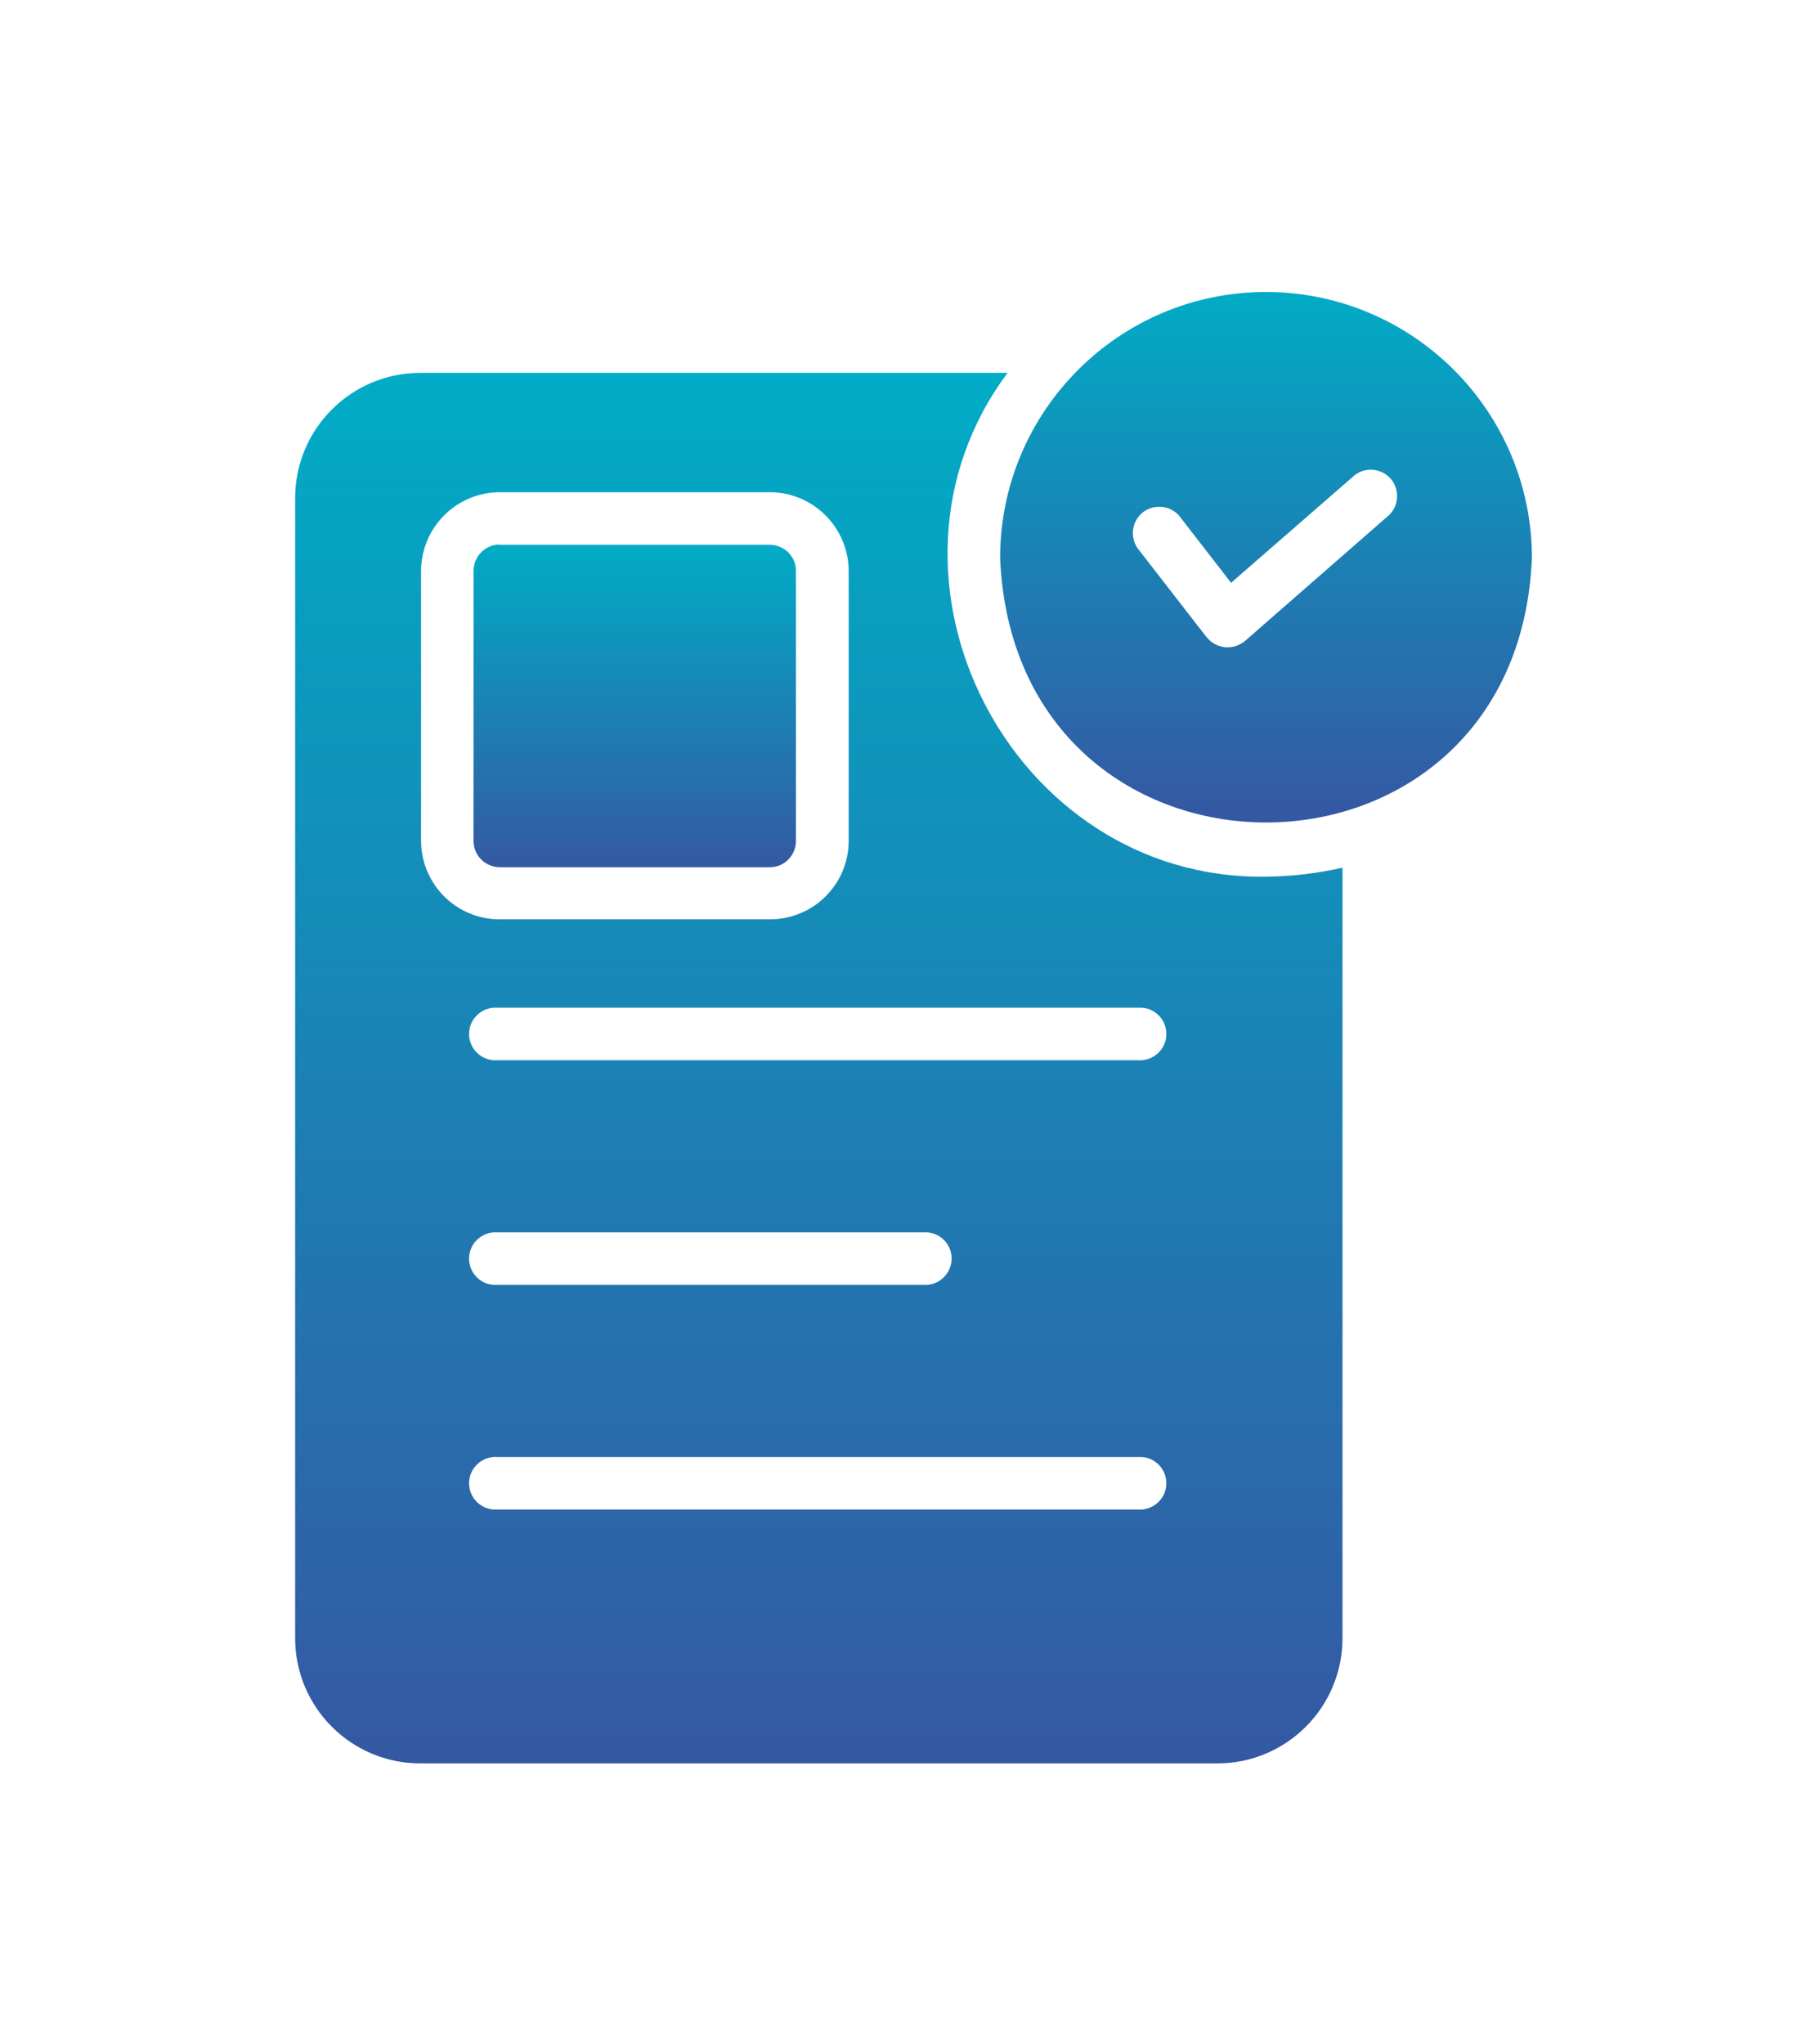 <svg xmlns="http://www.w3.org/2000/svg" xmlns:xlink="http://www.w3.org/1999/xlink" id="Calque_1" x="0px" y="0px" viewBox="0 0 82 93" style="enable-background:new 0 0 82 93;" xml:space="preserve"> <style type="text/css"> .st0{fill:#F5F7FF;} .st1{fill:url(#Tracé_17088_00000057866826096119735780000015643604231726442932_);} .st2{fill:url(#Tracé_17091_00000032631600991261563730000003679853127128182698_);} .st3{fill:url(#Tracé_17093_00000067228515621658854540000004101574399963337606_);} .st4{fill:url(#Tracé_17094_00000071553594464365224890000012700451129126662328_);} .st5{fill:url(#Tracé_18300_00000146499551892059011650000012237261688657794719_);} .st6{fill:url(#Tracé_18302_00000137836564850803507230000011921483350139788701_);} .st7{fill:url(#Tracé_18305_00000034061835870132678570000001691706758369069465_);} .st8{fill:url(#Tracé_18306_00000135680368017972131320000012705940438862954370_);} .st9{fill:url(#Tracé_18307_00000034790145366360783290000001489349944798005134_);} .st10{fill:url(#Tracé_18308_00000130648952264711353450000011616740830069066175_);} .st11{fill:url(#Tracé_18309_00000011732918094352315650000013681725406980937616_);} .st12{fill:url(#Tracé_18310_00000139977060491367056530000014136079267814084772_);} .st13{fill:url(#Tracé_18311_00000042711758988959292700000000710790682619967640_);} .st14{fill:url(#Tracé_14631_00000003812099861552657010000003293959209646482595_);} .st15{fill:url(#Tracé_14632_00000032622187972421831050000002117888304598839703_);} .st16{fill:url(#Tracé_14633_00000160150075144091680670000000103819529397333380_);} .st17{fill:url(#Tracé_14792_00000065766951292521771670000001135488382332262277_);} .st18{fill:url(#Tracé_14793_00000107576304193684804240000010561549269422597541_);} .st19{fill:url(#Tracé_14794_00000113341921785706288640000013563451312501946040_);} .st20{fill:url(#Tracé_5979_00000173139412223918874130000002966817527093231754_);} .st21{fill:url(#Tracé_5980_00000070825720040265579330000011119715194392449689_);} .st22{fill:url(#Tracé_5981_00000142166951188985856470000006985623691064035772_);} .st23{fill:url(#Tracé_5982_00000044856832571818304840000005106396678029697967_);} .st24{fill-rule:evenodd;clip-rule:evenodd;fill:url(#Tracé_17291_00000083061306084681729900000015152559682292821686_);} .st25{fill:#FFFFFF;} .st26{fill:url(#);} .st27{fill:#303AB2;} .st28{fill:#353535;} .st29{fill:#B7B7B7;} .st30{fill:#FF9D00;} .st31{clip-path:url(#SVGID_00000101105402377292784780000017962876725785022886_);} .st32{fill:url(#Tracé_2285_00000107559402333264076000000001361041417511216557_);} .st33{fill:url(#Tracé_19372_00000097467994018192038070000012389410608582354314_);} .st34{fill:url(#Tracé_19373_00000110460085543938873030000010517277873637545404_);} .st35{fill:url(#Tracé_19374_00000101795259772021553630000012604094823380757913_);} .st36{clip-path:url(#SVGID_00000132086948422845274210000002984250779332581004_);} .st37{fill:url(#Tracé_19375_00000080166309633350341850000001828062757472214922_);} .st38{fill:url(#Tracé_19376_00000138557910270766506250000005104463844440742327_);} .st39{fill:url(#Tracé_19380_00000088110911290436404320000002726516973146000820_);} .st40{fill:url(#Tracé_14792_00000173141422814955311720000003615638544668589189_);} .st41{fill:url(#Tracé_14793_00000017502791157805451470000008382754985096727734_);} .st42{fill:url(#Tracé_14794_00000145022169324614276330000011999120764057796025_);} .st43{fill:url(#Tracé_19377_00000018954200475996500070000002773966851910558633_);} .st44{fill:url(#Tracé_19378_00000054967904564819298790000002696254384940501433_);} .st45{fill:url(#Tracé_19379_00000124871847394816647120000013997619589970617009_);} </style> <g id="Groupe_16036" transform="translate(-541 317.523)"> <linearGradient id="Trac&#xE9;_19372_00000160156925503535433970000015361508476781926026_" gradientUnits="userSpaceOnUse" x1="2851.154" y1="-807.777" x2="2851.154" y2="-808.777" gradientTransform="matrix(24.2 0 0 -24.139 -68399.352 -19803.465)"> <stop offset="0" style="stop-color:#00ACC6"></stop> <stop offset="1" style="stop-color:#3558A3"></stop> </linearGradient> <path id="Trac&#xE9;_19372_00000070112200688621061150000005999974180605324935_" style="fill:url(#Trac&#xE9;_19372_00000160156925503535433970000015361508476781926026_);" d=" M598.61-304.24c-6.68,0-12.09,5.42-12.1,12.09c0.66,16.07,23.55,16.05,24.2,0C610.7-298.82,605.29-304.23,598.61-304.24z M604.22-294.1l-6.57,5.74c-0.52,0.43-1.28,0.37-1.72-0.15c-0.01-0.01-0.01-0.01-0.02-0.02l-3.05-3.93 c-0.44-0.49-0.41-1.25,0.08-1.7c0.49-0.44,1.25-0.41,1.7,0.08c0.04,0.04,0.08,0.09,0.11,0.14l2.27,2.93l5.63-4.9 c0.52-0.4,1.27-0.3,1.68,0.22C604.69-295.2,604.65-294.53,604.22-294.1L604.22-294.1z"></path> <linearGradient id="Trac&#xE9;_19373_00000152237672783646435130000014326403186583361154_" gradientUnits="userSpaceOnUse" x1="2905.963" y1="-791.542" x2="2905.963" y2="-792.542" gradientTransform="matrix(47.66 0 0 -63.256 -137920.016 -50370.359)"> <stop offset="0" style="stop-color:#00ACC6"></stop> <stop offset="1" style="stop-color:#3558A3"></stop> </linearGradient> <path id="Trac&#xE9;_19373_00000178175382117784528010000009723891572680034987_" style="fill:url(#Trac&#xE9;_19373_00000152237672783646435130000014326403186583361154_);" d=" M598.61-277.64c-11.61,0.17-18.68-13.64-11.76-22.92h-26.72c-3.15,0-5.7,2.55-5.7,5.7v51.86c0,3.15,2.55,5.7,5.7,5.7h36.26 c3.15,0,5.7-2.55,5.7-5.7v-35.05C600.95-277.79,599.78-277.65,598.61-277.64L598.61-277.64z M592.98-271.68 c0.66,0.06,1.15,0.64,1.09,1.3c-0.05,0.58-0.51,1.03-1.09,1.09h-29.54c-0.66-0.06-1.15-0.64-1.09-1.3 c0.05-0.58,0.51-1.03,1.09-1.09H592.98z M583.21-259.07h-19.77c-0.66-0.06-1.15-0.64-1.09-1.3c0.05-0.58,0.51-1.03,1.09-1.09h19.77 c0.66,0.06,1.15,0.64,1.09,1.3C584.24-259.58,583.78-259.12,583.21-259.07L583.21-259.07z M592.98-251.24 c0.66,0.06,1.15,0.64,1.09,1.3c-0.05,0.58-0.51,1.03-1.09,1.09h-29.54c-0.66-0.06-1.15-0.64-1.09-1.3 c0.05-0.58,0.51-1.03,1.09-1.09H592.98z M560.16-279.27v-12.28c0.01-1.98,1.61-3.58,3.59-3.58h12.28c1.98,0,3.58,1.61,3.59,3.58 v12.27c0,1.98-1.6,3.58-3.58,3.58c0,0-0.01,0-0.01,0h-12.28C561.77-275.69,560.17-277.29,560.16-279.27L560.16-279.27z"></path> <linearGradient id="Trac&#xE9;_19374_00000157277061147491878960000012314379201429759140_" gradientUnits="userSpaceOnUse" x1="2778.822" y1="-824.698" x2="2778.822" y2="-825.698" gradientTransform="matrix(14.67 0 0 -14.679 -40195.727 -12398.497)"> <stop offset="0" style="stop-color:#00ACC6"></stop> <stop offset="1" style="stop-color:#3558A3"></stop> </linearGradient> <path id="Trac&#xE9;_19374_00000137846969849572880110000000689874114494474639_" style="fill:url(#Trac&#xE9;_19374_00000157277061147491878960000012314379201429759140_);" d=" M563.75-292.74h12.27c0.66,0,1.2,0.53,1.2,1.18c0,0.01,0,0.01,0,0.02v12.27c0,0.66-0.53,1.2-1.18,1.2c-0.01,0-0.01,0-0.02,0h-12.27 c-0.66,0-1.2-0.53-1.2-1.18c0-0.01,0-0.01,0-0.02v-12.28c0-0.66,0.53-1.2,1.18-1.2C563.74-292.74,563.75-292.74,563.75-292.74 L563.75-292.74z"></path> </g> </svg>